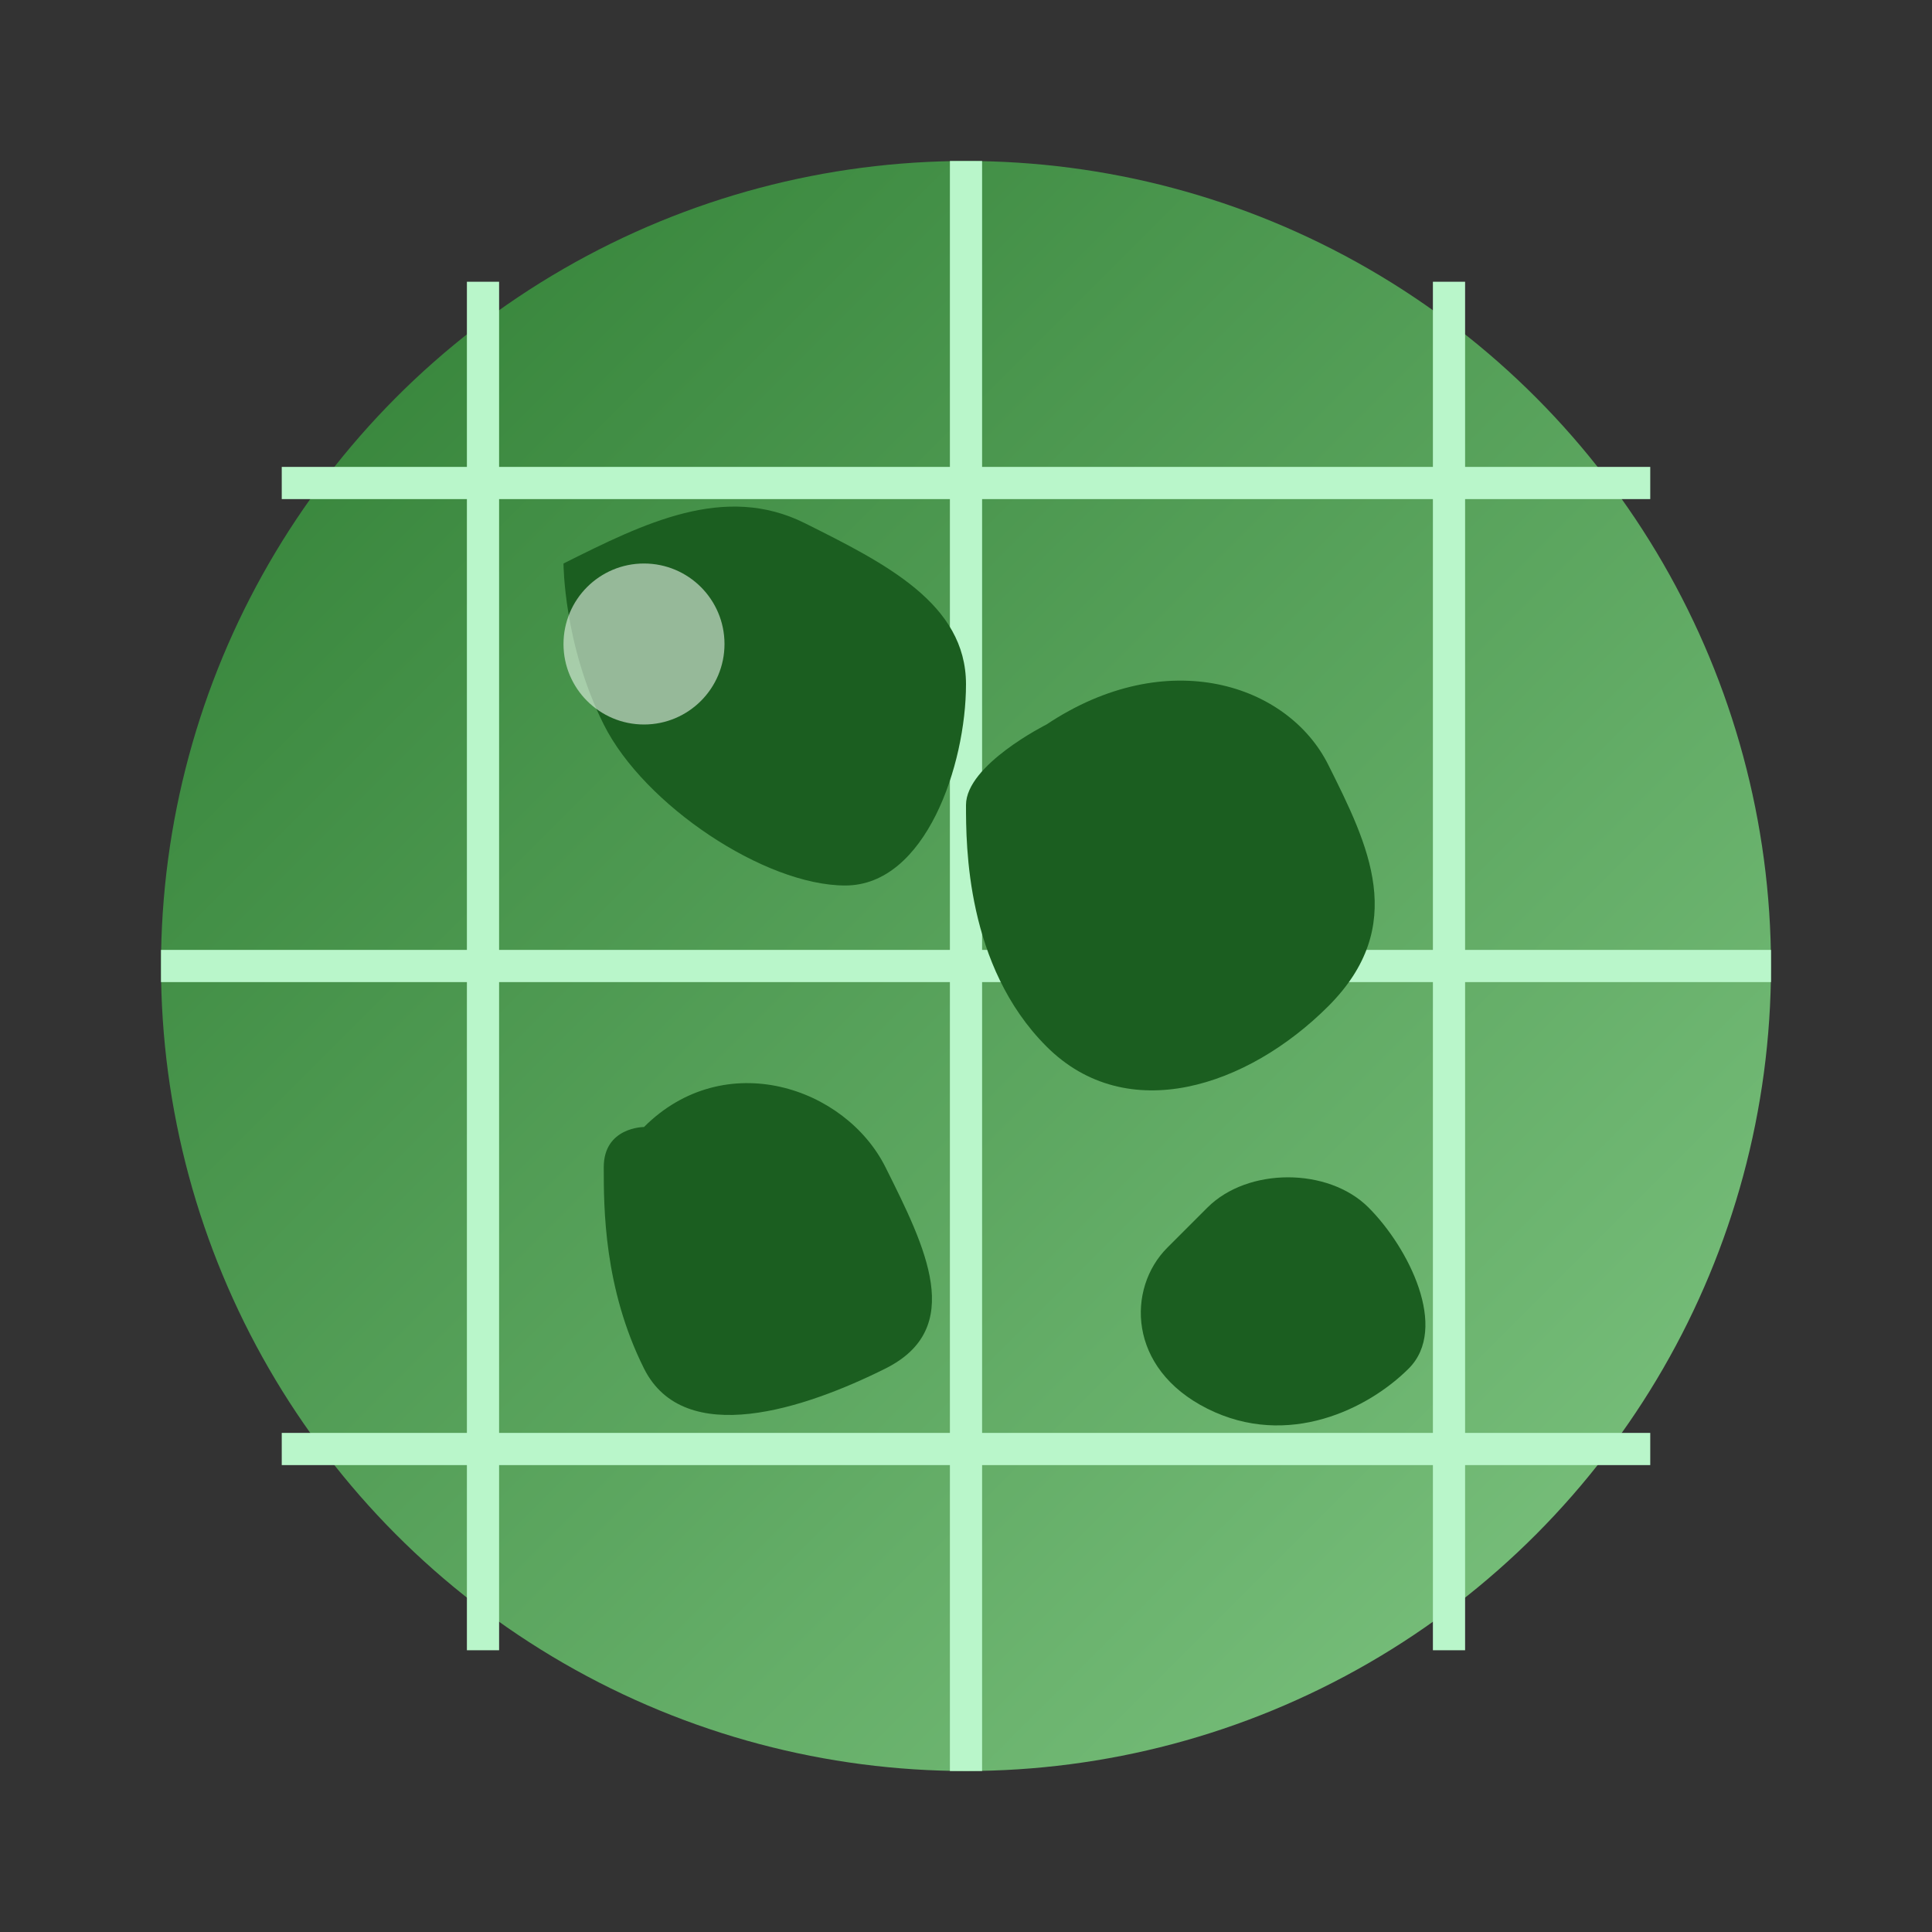 <?xml version="1.0" encoding="UTF-8"?>
<svg xmlns="http://www.w3.org/2000/svg" viewBox="0 0 48 48">
  <rect x="0" y="0" width="48" height="48" fill="#333333" stroke="none"/>
  <linearGradient id="globe_gradient" x1="0%" y1="0%" x2="100%" y2="100%">
    <stop offset="0%" style="stop-color:#2E7D32" />
    <stop offset="100%" style="stop-color:#81C784" />
  </linearGradient>
  
  <circle cx="24" cy="24" r="20" fill="url(#globe_gradient)" />
  
  <path d="M4 24h40" stroke="#B9F6CA" stroke-width="0.8" fill="none" />
  <path d="M7 12h34" stroke="#B9F6CA" stroke-width="0.8" fill="none" />
  <path d="M7 36h34" stroke="#B9F6CA" stroke-width="0.8" fill="none" />
  
  <path d="M24 4v40" stroke="#B9F6CA" stroke-width="0.8" fill="none" />
  <path d="M12 7v34" stroke="#B9F6CA" stroke-width="0.8" fill="none" />
  <path d="M36 7v34" stroke="#B9F6CA" stroke-width="0.8" fill="none" />
  
  <path d="M14 14c2-1 4-2 6-1s4 2 4 4-1 5-3 5-5-2-6-4-1-4-1-4z" fill="#1B5E20" />
  <path d="M26 18c3-2 6-1 7 1s2 4 0 6-5 3-7 1-2-5-2-6 2-2 2-2z" fill="#1B5E20" />
  <path d="M16 28c2-2 5-1 6 1s2 4 0 5-5 2-6 0-1-4-1-5 1-1 1-1z" fill="#1B5E20" />
  <path d="M30 30c1-1 3-1 4 0s2 3 1 4-3 2-5 1-2-3-1-4 1-1 1-1z" fill="#1B5E20" />
  
  <circle cx="16" cy="16" r="2" fill="#E8F5E9" fill-opacity="0.6" />
</svg>